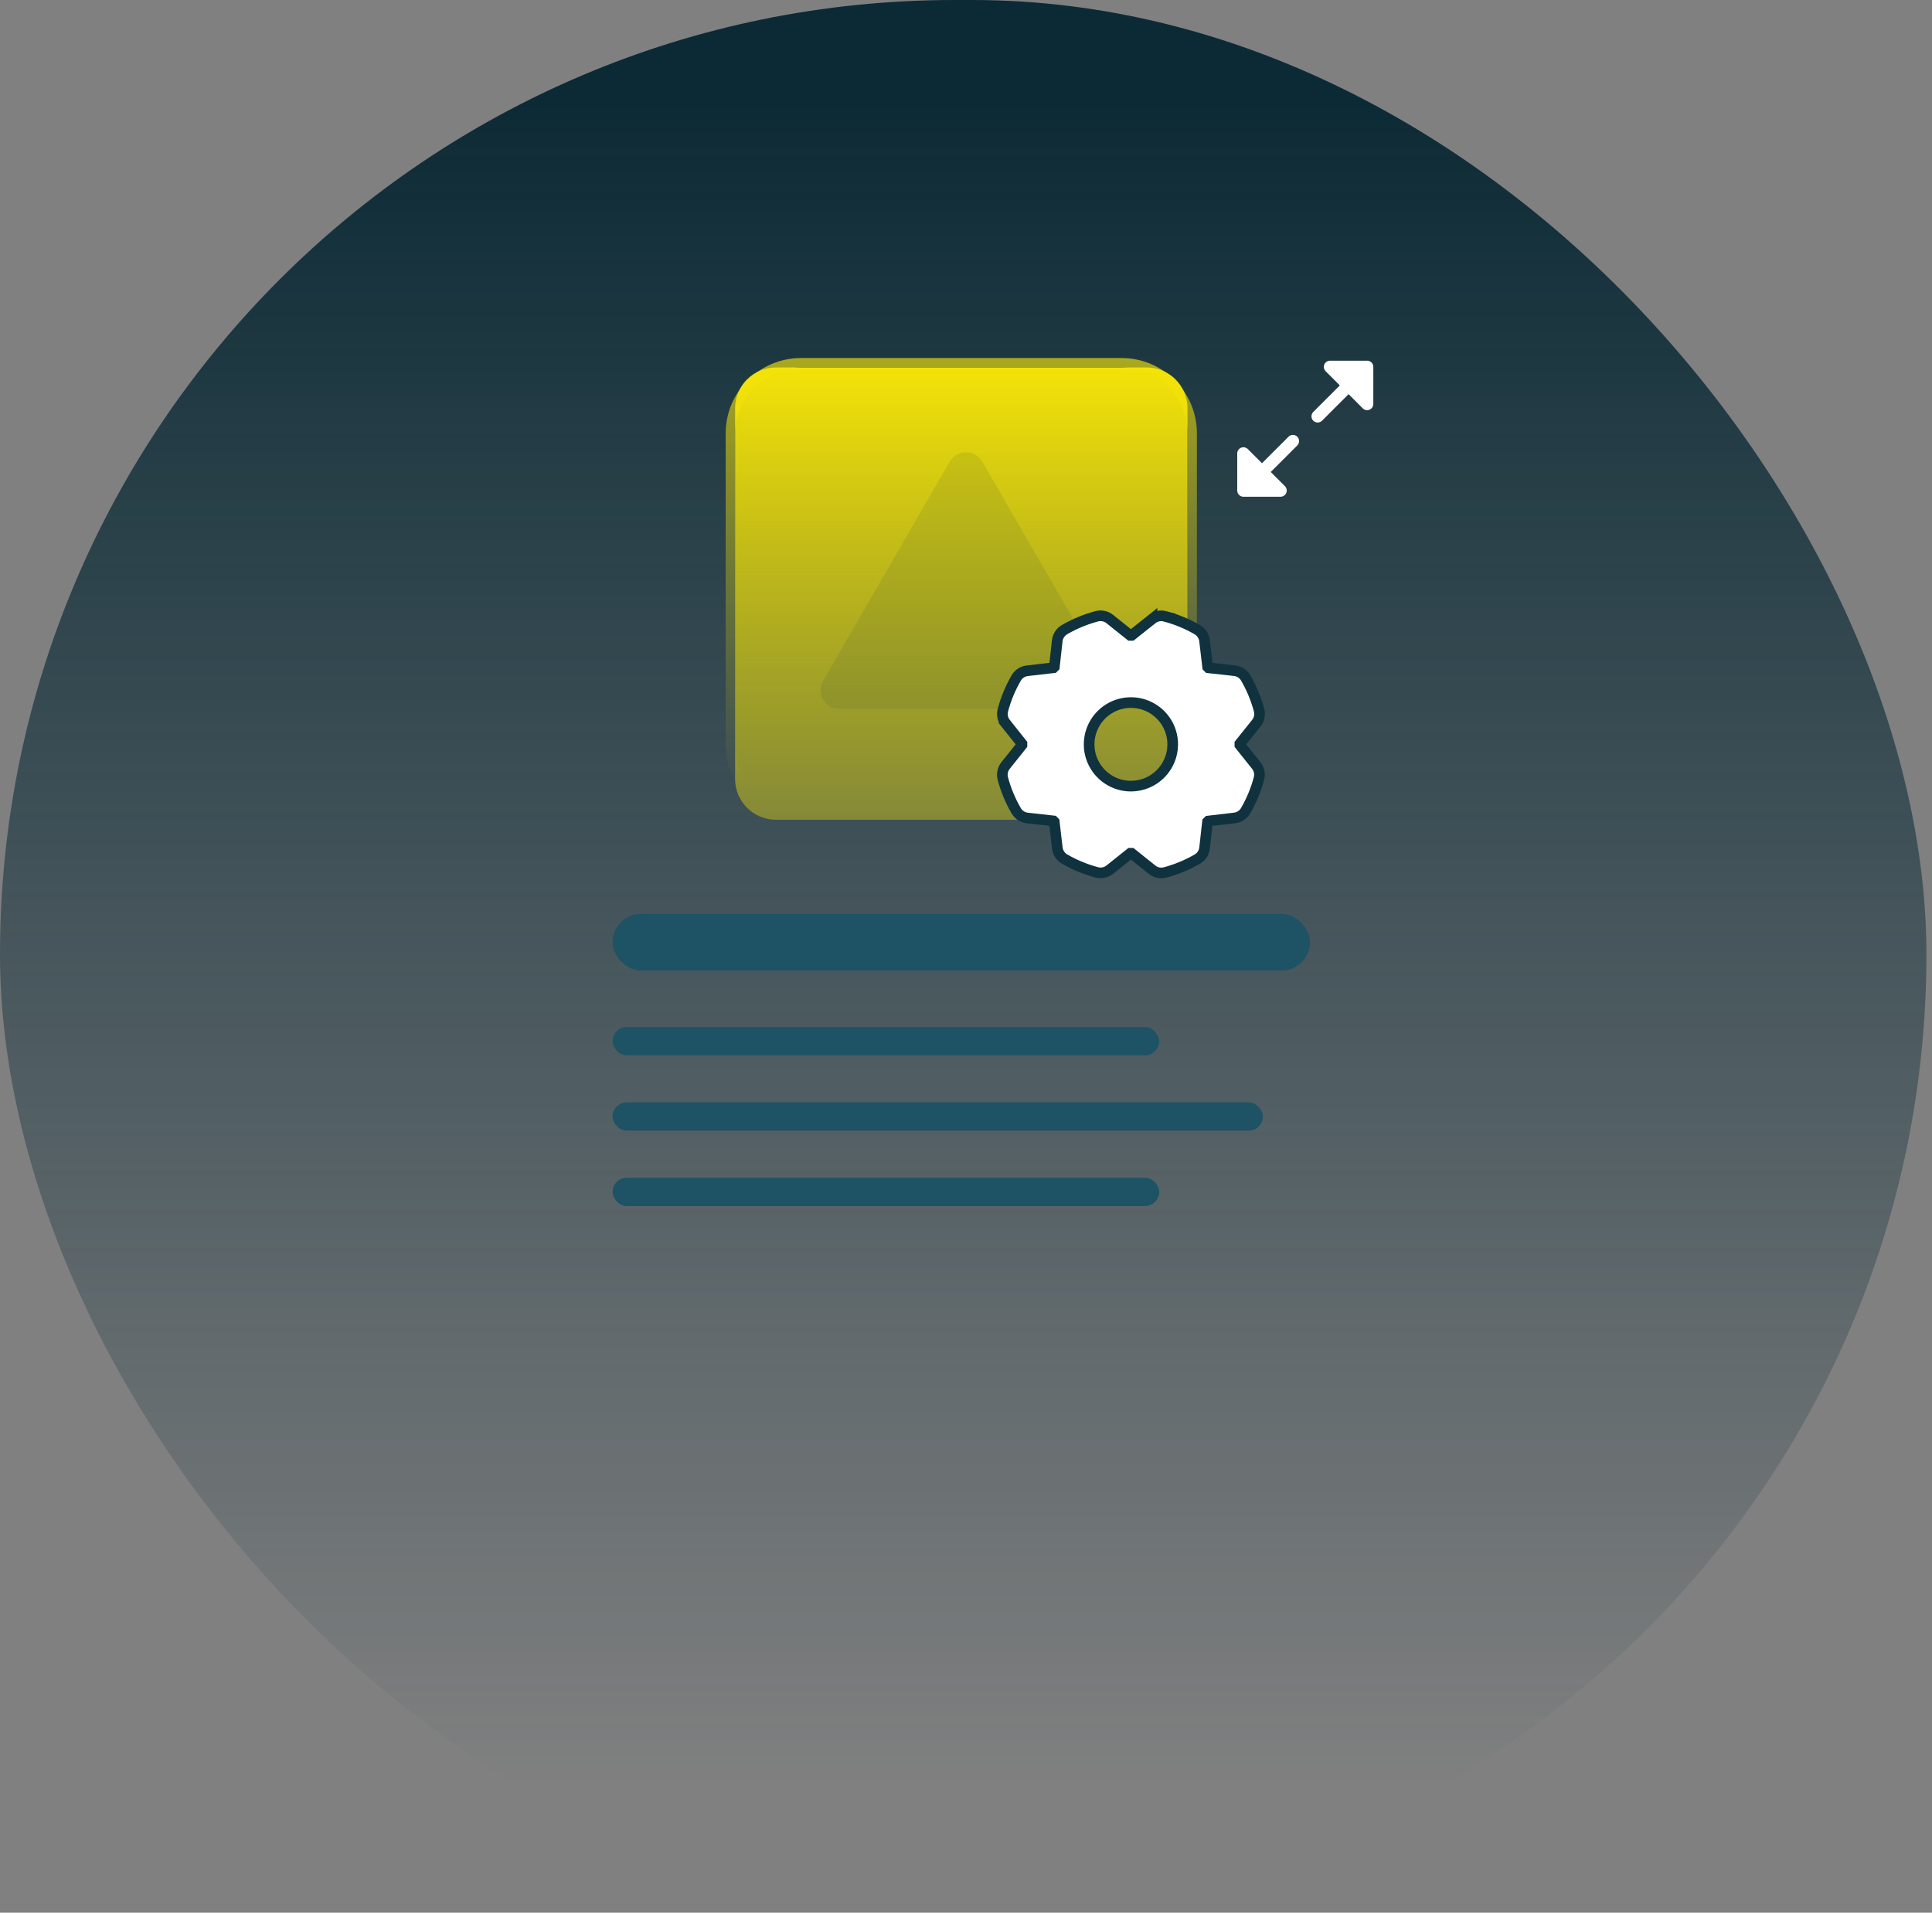 <svg width="205" height="203" viewBox="0 0 205 203" fill="none" xmlns="http://www.w3.org/2000/svg">
<rect x="0" y="0" width="205" height="203" fill="#808080" stroke="none"/>
<rect width="204.408" height="202.583" rx="101.292" fill="url(#paint0_linear_2792_5057)"/>
<path d="M137.652 46.348C137.713 46.409 137.761 46.481 137.794 46.561C137.827 46.641 137.844 46.726 137.844 46.812C137.844 46.899 137.827 46.984 137.794 47.064C137.761 47.144 137.713 47.216 137.652 47.277L134.834 50.094L136.339 51.598C136.431 51.69 136.494 51.807 136.519 51.934C136.544 52.062 136.531 52.194 136.482 52.314C136.432 52.434 136.348 52.536 136.24 52.608C136.132 52.68 136.005 52.719 135.875 52.719H131.938C131.763 52.719 131.597 52.65 131.473 52.526C131.35 52.404 131.281 52.236 131.281 52.062V48.125C131.281 47.995 131.32 47.868 131.392 47.76C131.464 47.652 131.566 47.568 131.686 47.518C131.806 47.468 131.938 47.456 132.066 47.481C132.193 47.506 132.31 47.569 132.402 47.661L133.906 49.166L136.723 46.348C136.784 46.287 136.857 46.239 136.936 46.206C137.016 46.173 137.101 46.156 137.188 46.156C137.274 46.156 137.359 46.173 137.439 46.206C137.518 46.239 137.591 46.287 137.652 46.348ZM145.062 38.281H141.125C140.995 38.281 140.868 38.32 140.76 38.392C140.652 38.464 140.568 38.566 140.518 38.686C140.469 38.806 140.456 38.938 140.481 39.066C140.506 39.193 140.569 39.31 140.661 39.402L142.166 40.906L139.348 43.723C139.225 43.846 139.156 44.013 139.156 44.188C139.156 44.362 139.225 44.529 139.348 44.652C139.471 44.775 139.638 44.844 139.812 44.844C139.987 44.844 140.154 44.775 140.277 44.652L143.094 41.834L144.598 43.339C144.69 43.431 144.807 43.494 144.934 43.519C145.062 43.544 145.194 43.532 145.314 43.482C145.434 43.432 145.536 43.348 145.608 43.24C145.68 43.132 145.719 43.005 145.719 42.875V38.938C145.719 38.764 145.65 38.596 145.527 38.474C145.403 38.35 145.237 38.281 145.062 38.281Z" fill="white"/>
<path d="M85 38.5H119C123.142 38.5 126.5 41.858 126.5 46V79C126.5 83.142 123.142 86.5 119 86.5H85C80.858 86.5 77.5 83.142 77.5 79V46C77.5 41.858 80.858 38.5 85 38.5Z" stroke="url(#paint1_linear_2792_5057)"/>
<path d="M78 43.328C78 40.938 79.938 39 82.328 39H121.672C124.063 39 126 40.938 126 43.328V82.672C126 85.062 124.063 87 121.672 87H82.328C79.938 87 78 85.062 78 82.672V43.328Z" fill="url(#paint2_linear_2792_5057)"/>
<path opacity="0.1" d="M100.768 49C101.538 47.667 103.462 47.667 104.232 49L117.655 72.25C118.425 73.583 117.463 75.25 115.923 75.25H89.077C87.537 75.25 86.575 73.583 87.345 72.25L100.768 49Z" fill="#0F323E"/>
<rect x="65" y="97" width="74" height="6" rx="3" fill="#1E5265"/>
<rect x="65" y="109" width="58" height="3" rx="1.5" fill="#1E5265"/>
<rect x="65" y="117" width="69" height="3" rx="1.5" fill="#1E5265"/>
<rect x="65" y="125" width="58" height="3" rx="1.5" fill="#1E5265"/>
<path d="M116.372 65.408C116.609 65.345 116.857 65.338 117.097 65.389C117.337 65.439 117.561 65.544 117.753 65.697L119.928 67.435H120.073L122.241 65.703V65.704C122.433 65.551 122.658 65.445 122.897 65.394C123.137 65.344 123.385 65.351 123.622 65.414L123.621 65.415C124.818 65.733 125.968 66.207 127.04 66.828C127.251 66.95 127.431 67.121 127.564 67.324C127.698 67.528 127.783 67.76 127.812 68.002L128.138 70.779C128.17 70.811 128.202 70.843 128.233 70.875L131.003 71.184H131.005C131.247 71.212 131.479 71.296 131.683 71.43C131.886 71.563 132.056 71.742 132.179 71.952V71.953C132.8 73.025 133.277 74.175 133.596 75.372C133.659 75.609 133.666 75.857 133.615 76.097C133.578 76.277 133.509 76.448 133.412 76.603L133.307 76.753L131.566 78.925C131.567 78.975 131.567 79.025 131.566 79.075L133.296 81.24L133.402 81.39C133.499 81.545 133.568 81.717 133.606 81.897C133.657 82.136 133.65 82.384 133.587 82.621V82.622C133.268 83.819 132.793 84.969 132.172 86.041C132.05 86.252 131.879 86.431 131.676 86.564C131.472 86.698 131.24 86.782 130.998 86.811L128.22 87.138C128.188 87.17 128.156 87.202 128.124 87.233L127.816 90.003V90.005C127.788 90.247 127.705 90.479 127.571 90.683C127.471 90.835 127.345 90.969 127.199 91.078L127.048 91.179C126.11 91.723 125.111 92.156 124.074 92.469L123.628 92.596C123.391 92.659 123.143 92.665 122.903 92.615C122.723 92.578 122.552 92.509 122.396 92.412L122.247 92.307L120.074 90.566C120.024 90.567 119.975 90.567 119.925 90.566L117.759 92.297C117.568 92.45 117.343 92.556 117.104 92.606C116.864 92.657 116.616 92.65 116.379 92.587H116.378C115.181 92.268 114.031 91.793 112.959 91.172C112.748 91.05 112.569 90.879 112.436 90.676C112.302 90.472 112.217 90.24 112.188 89.998L111.865 87.221C111.833 87.189 111.801 87.157 111.769 87.124L109.001 86.816H108.999C108.757 86.788 108.525 86.705 108.321 86.571C108.118 86.438 107.948 86.258 107.825 86.048V86.047C107.204 84.975 106.727 83.825 106.408 82.628C106.345 82.391 106.338 82.143 106.389 81.903C106.439 81.663 106.544 81.439 106.697 81.247L108.435 79.071V78.927L106.703 76.759L106.704 76.758C106.551 76.567 106.444 76.343 106.394 76.103C106.343 75.864 106.35 75.616 106.413 75.379V75.378C106.732 74.181 107.207 73.031 107.828 71.959C107.95 71.748 108.121 71.569 108.324 71.436C108.528 71.302 108.76 71.217 109.002 71.189H109.003L111.778 70.87C111.81 70.838 111.842 70.806 111.875 70.773L112.184 68.001V67.999C112.212 67.757 112.296 67.525 112.43 67.321C112.563 67.118 112.742 66.948 112.952 66.825H112.953C114.025 66.204 115.175 65.727 116.372 65.408ZM121.697 74.902C120.887 74.567 119.995 74.479 119.135 74.65C118.274 74.822 117.484 75.244 116.864 75.864C116.244 76.484 115.822 77.275 115.65 78.135C115.479 78.995 115.567 79.887 115.902 80.697C116.238 81.508 116.807 82.2 117.536 82.688C118.265 83.175 119.123 83.435 120 83.435C121.176 83.435 122.304 82.968 123.136 82.136C123.967 81.304 124.435 80.176 124.435 79C124.435 78.123 124.175 77.265 123.688 76.536C123.2 75.807 122.508 75.238 121.697 74.902Z" fill="white" stroke="#0F323E" stroke-width="1.13"/>
<defs>
<linearGradient id="paint0_linear_2792_5057" x1="102.205" y1="189.462" x2="102.205" y2="7.3" gradientUnits="userSpaceOnUse">
<stop stop-color="#0E2F3B" stop-opacity="0"/>
<stop offset="0.98" stop-color="#0C2A35"/>
</linearGradient>
<linearGradient id="paint1_linear_2792_5057" x1="102" y1="14.5" x2="102" y2="83.5" gradientUnits="userSpaceOnUse">
<stop stop-color="#F4E309"/>
<stop offset="1" stop-color="#F4E309" stop-opacity="0"/>
</linearGradient>
<linearGradient id="paint2_linear_2792_5057" x1="102" y1="39" x2="102" y2="101.871" gradientUnits="userSpaceOnUse">
<stop stop-color="#F4E308"/>
<stop offset="1" stop-color="#F4E308" stop-opacity="0.2"/>
</linearGradient>
</defs>
</svg>
